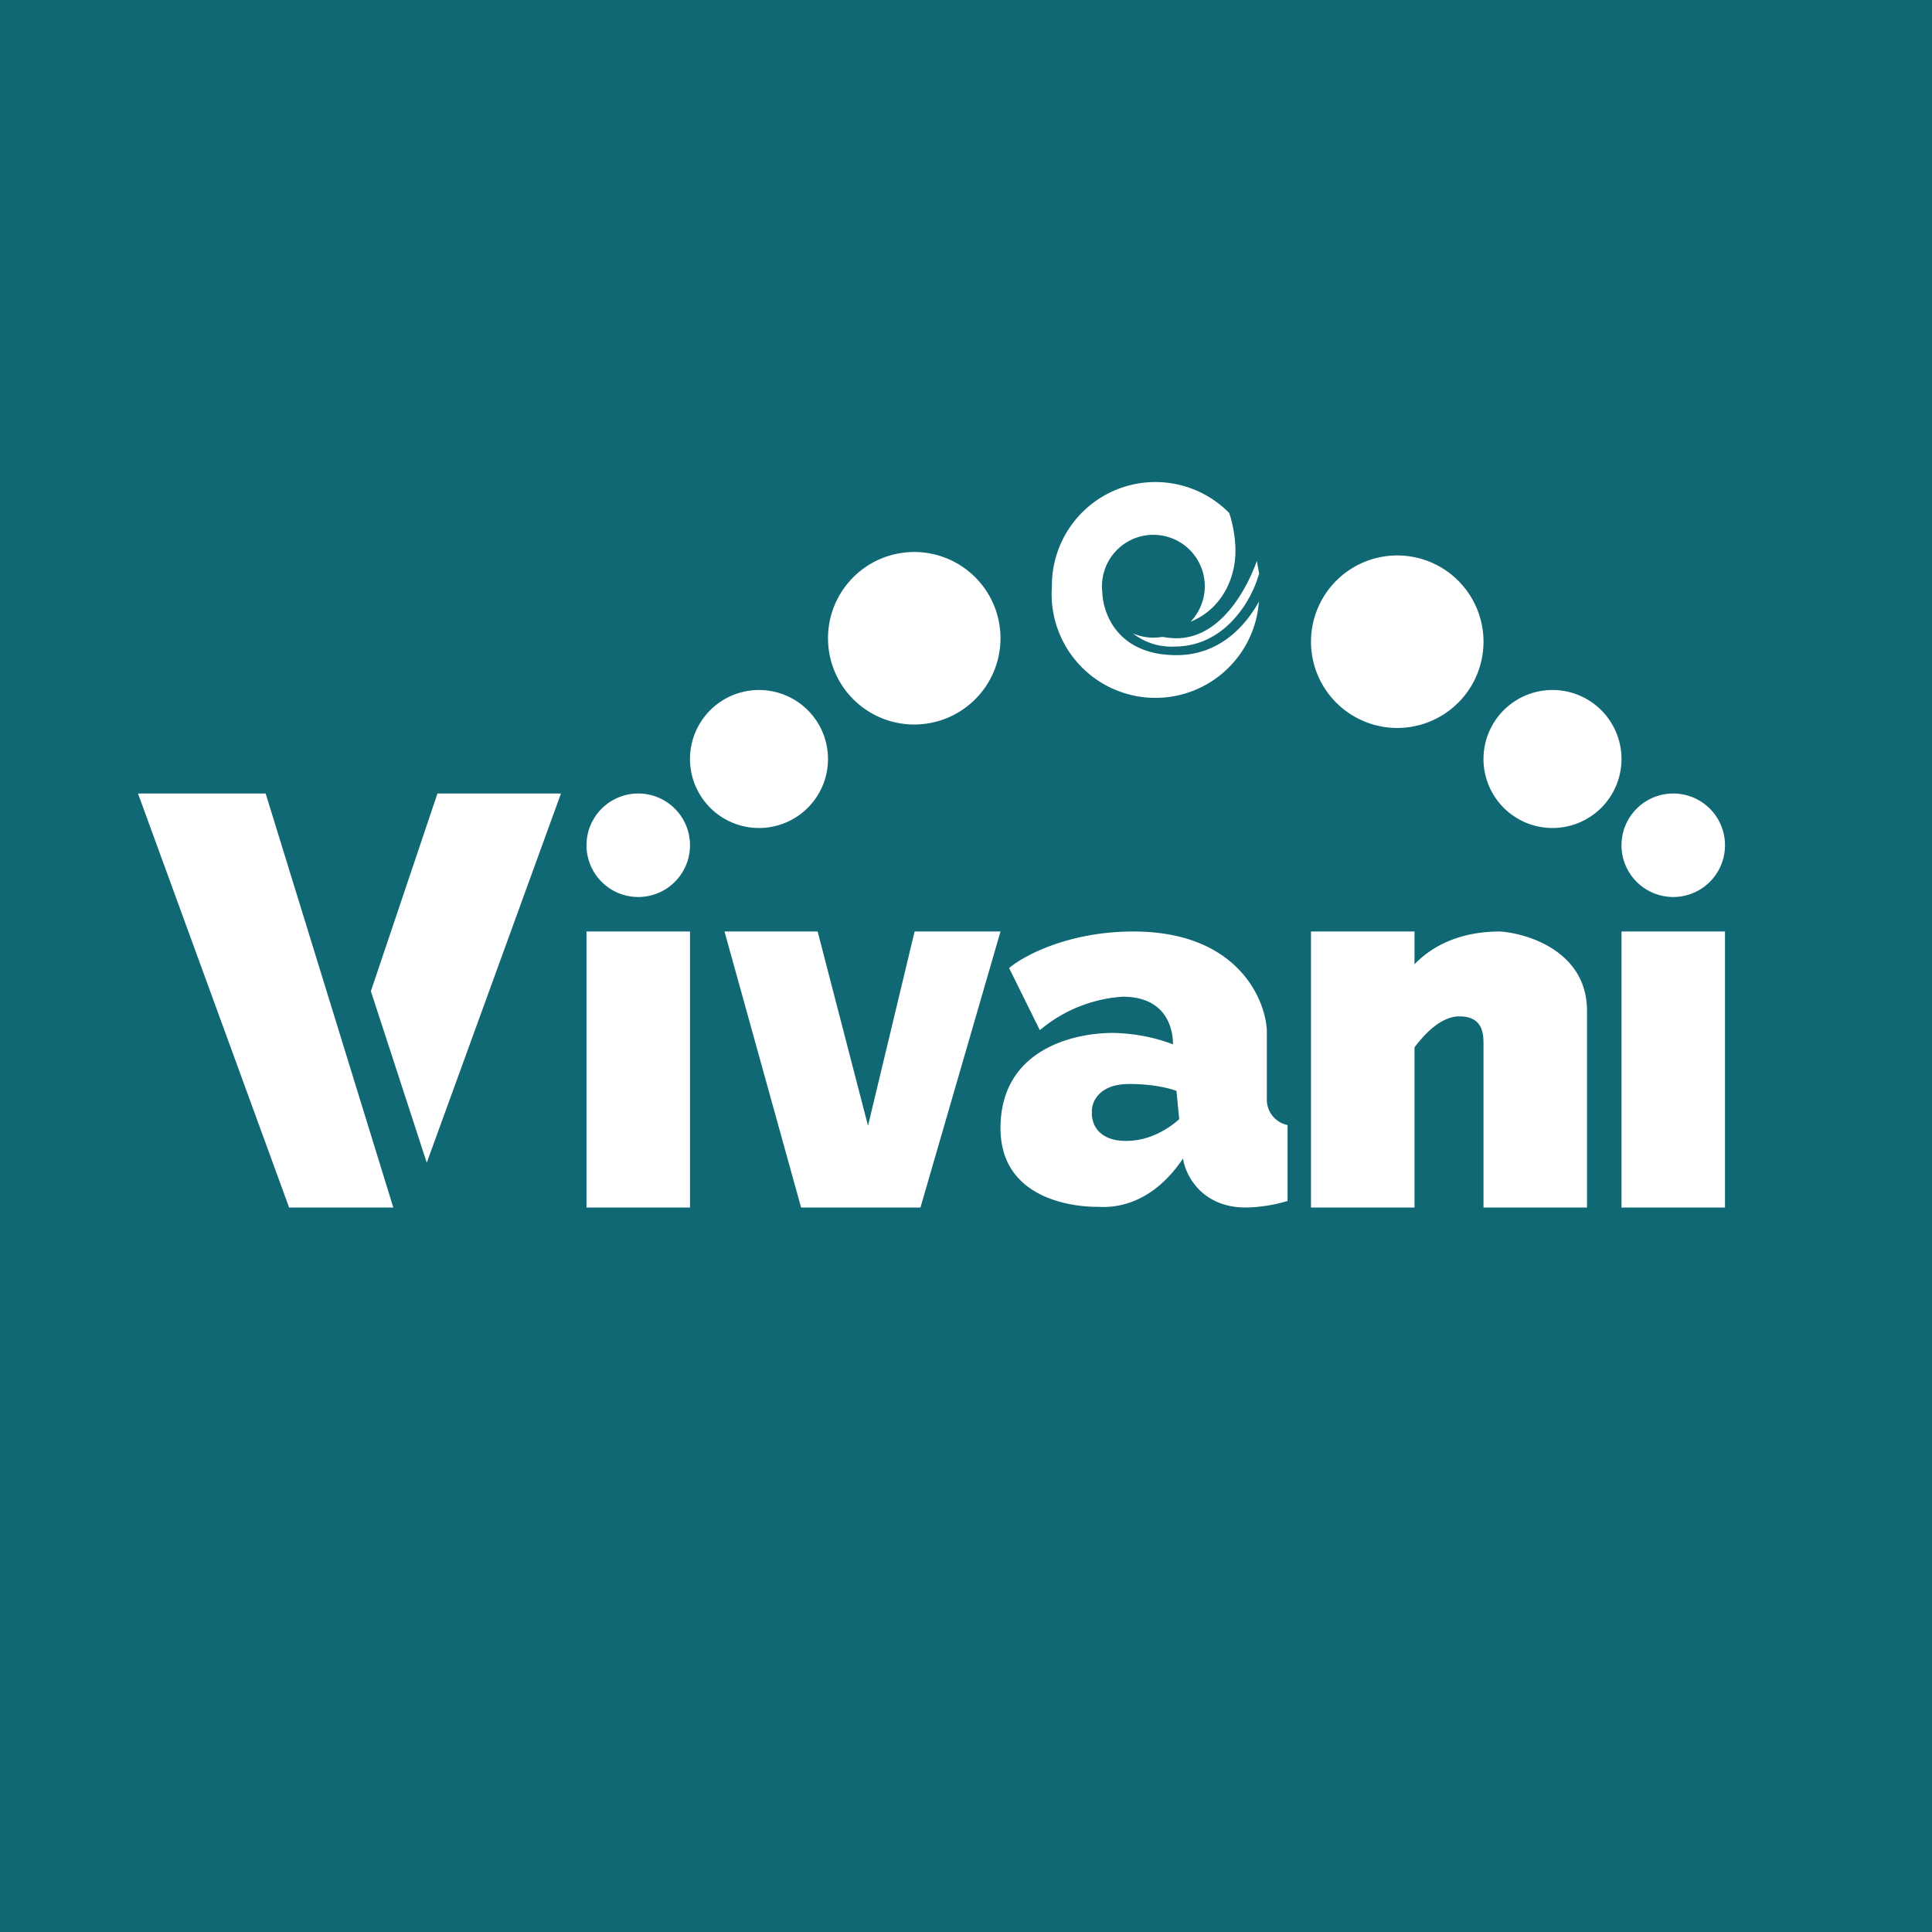 <!-- by Wealthyhood --><svg width="56" height="56" viewBox="0 0 56 56" xmlns="http://www.w3.org/2000/svg"><path fill="#106875" d="M0 0h56v56H0z"/><path fill-rule="evenodd" d="M36.49 17.44a3 3 0 0 1-6-.44 3 3 0 0 1 5.14-2.13c.1.3.18.7.18 1.1 0 .86-.45 1.71-1.3 2.05a1.49 1.49 0 1 0-2.56-.87c.02.68.48 1.84 2.15 1.84 1.2 0 1.96-.78 2.39-1.55Zm0-.8c-.2.74-.97 2.1-2.44 2.1a1.8 1.8 0 0 1-1.21-.38 1.49 1.49 0 0 0 .85.1c.12.02.26.04.41.04 1.23 0 2-1.32 2.33-2.24l.07.38ZM29 18.5a2.5 2.5 0 1 1-5 0 2.5 2.5 0 0 1 5 0ZM24 22a2 2 0 1 1-4 0 2 2 0 0 1 4 0Zm-5.5 4a1.5 1.5 0 1 0 0-3 1.5 1.5 0 0 0 0 3Zm30 0a1.5 1.5 0 1 1 0-3 1.5 1.5 0 0 1 0 3ZM45 24a2 2 0 1 1 0-4 2 2 0 0 1 0 4Zm-4.5-2.9a2.5 2.5 0 1 0 0-5 2.5 2.5 0 0 0 0 5ZM4 23h3.7l3.7 12H8.38L4 23Zm6.75 5.73 1.62 4.97L16.26 23h-3.58l-1.93 5.73ZM17 27h3v8h-3v-8Zm33 0h-3v8h3v-8Zm-9 .95c.5-.52 1.3-.95 2.48-.95.84.06 2.52.6 2.52 2.3V35h-3v-4.71c0-.3 0-.83-.7-.83-.49 0-.96.44-1.3.9V35h-3v-8h3v.95ZM21 27l2.22 8h3.46L29 27h-2.49l-1.35 5.63L23.7 27H21Zm8.25 1.06.89 1.8a4.15 4.15 0 0 1 2.4-.97c1.27 0 1.46.93 1.46 1.38a5.18 5.18 0 0 0-1.74-.33c-1.18 0-3.26.5-3.26 2.76s2.54 2.28 2.77 2.28h.05c.32.02 1.49.06 2.47-1.4.07.48.54 1.42 1.82 1.42a4.4 4.4 0 0 0 1.21-.19v-2.2a.75.75 0 0 1-.6-.76v-2c-.06-.95-.9-2.85-3.87-2.85-1.87 0-3.18.7-3.6 1.06Zm4.93 4.38-.08-.82c-.28-.1-.74-.2-1.37-.2-.9 0-1.1.55-1.08.82-.02.28.14.83.99.83.68 0 1.23-.35 1.54-.63Z" fill="#fff"/></svg>